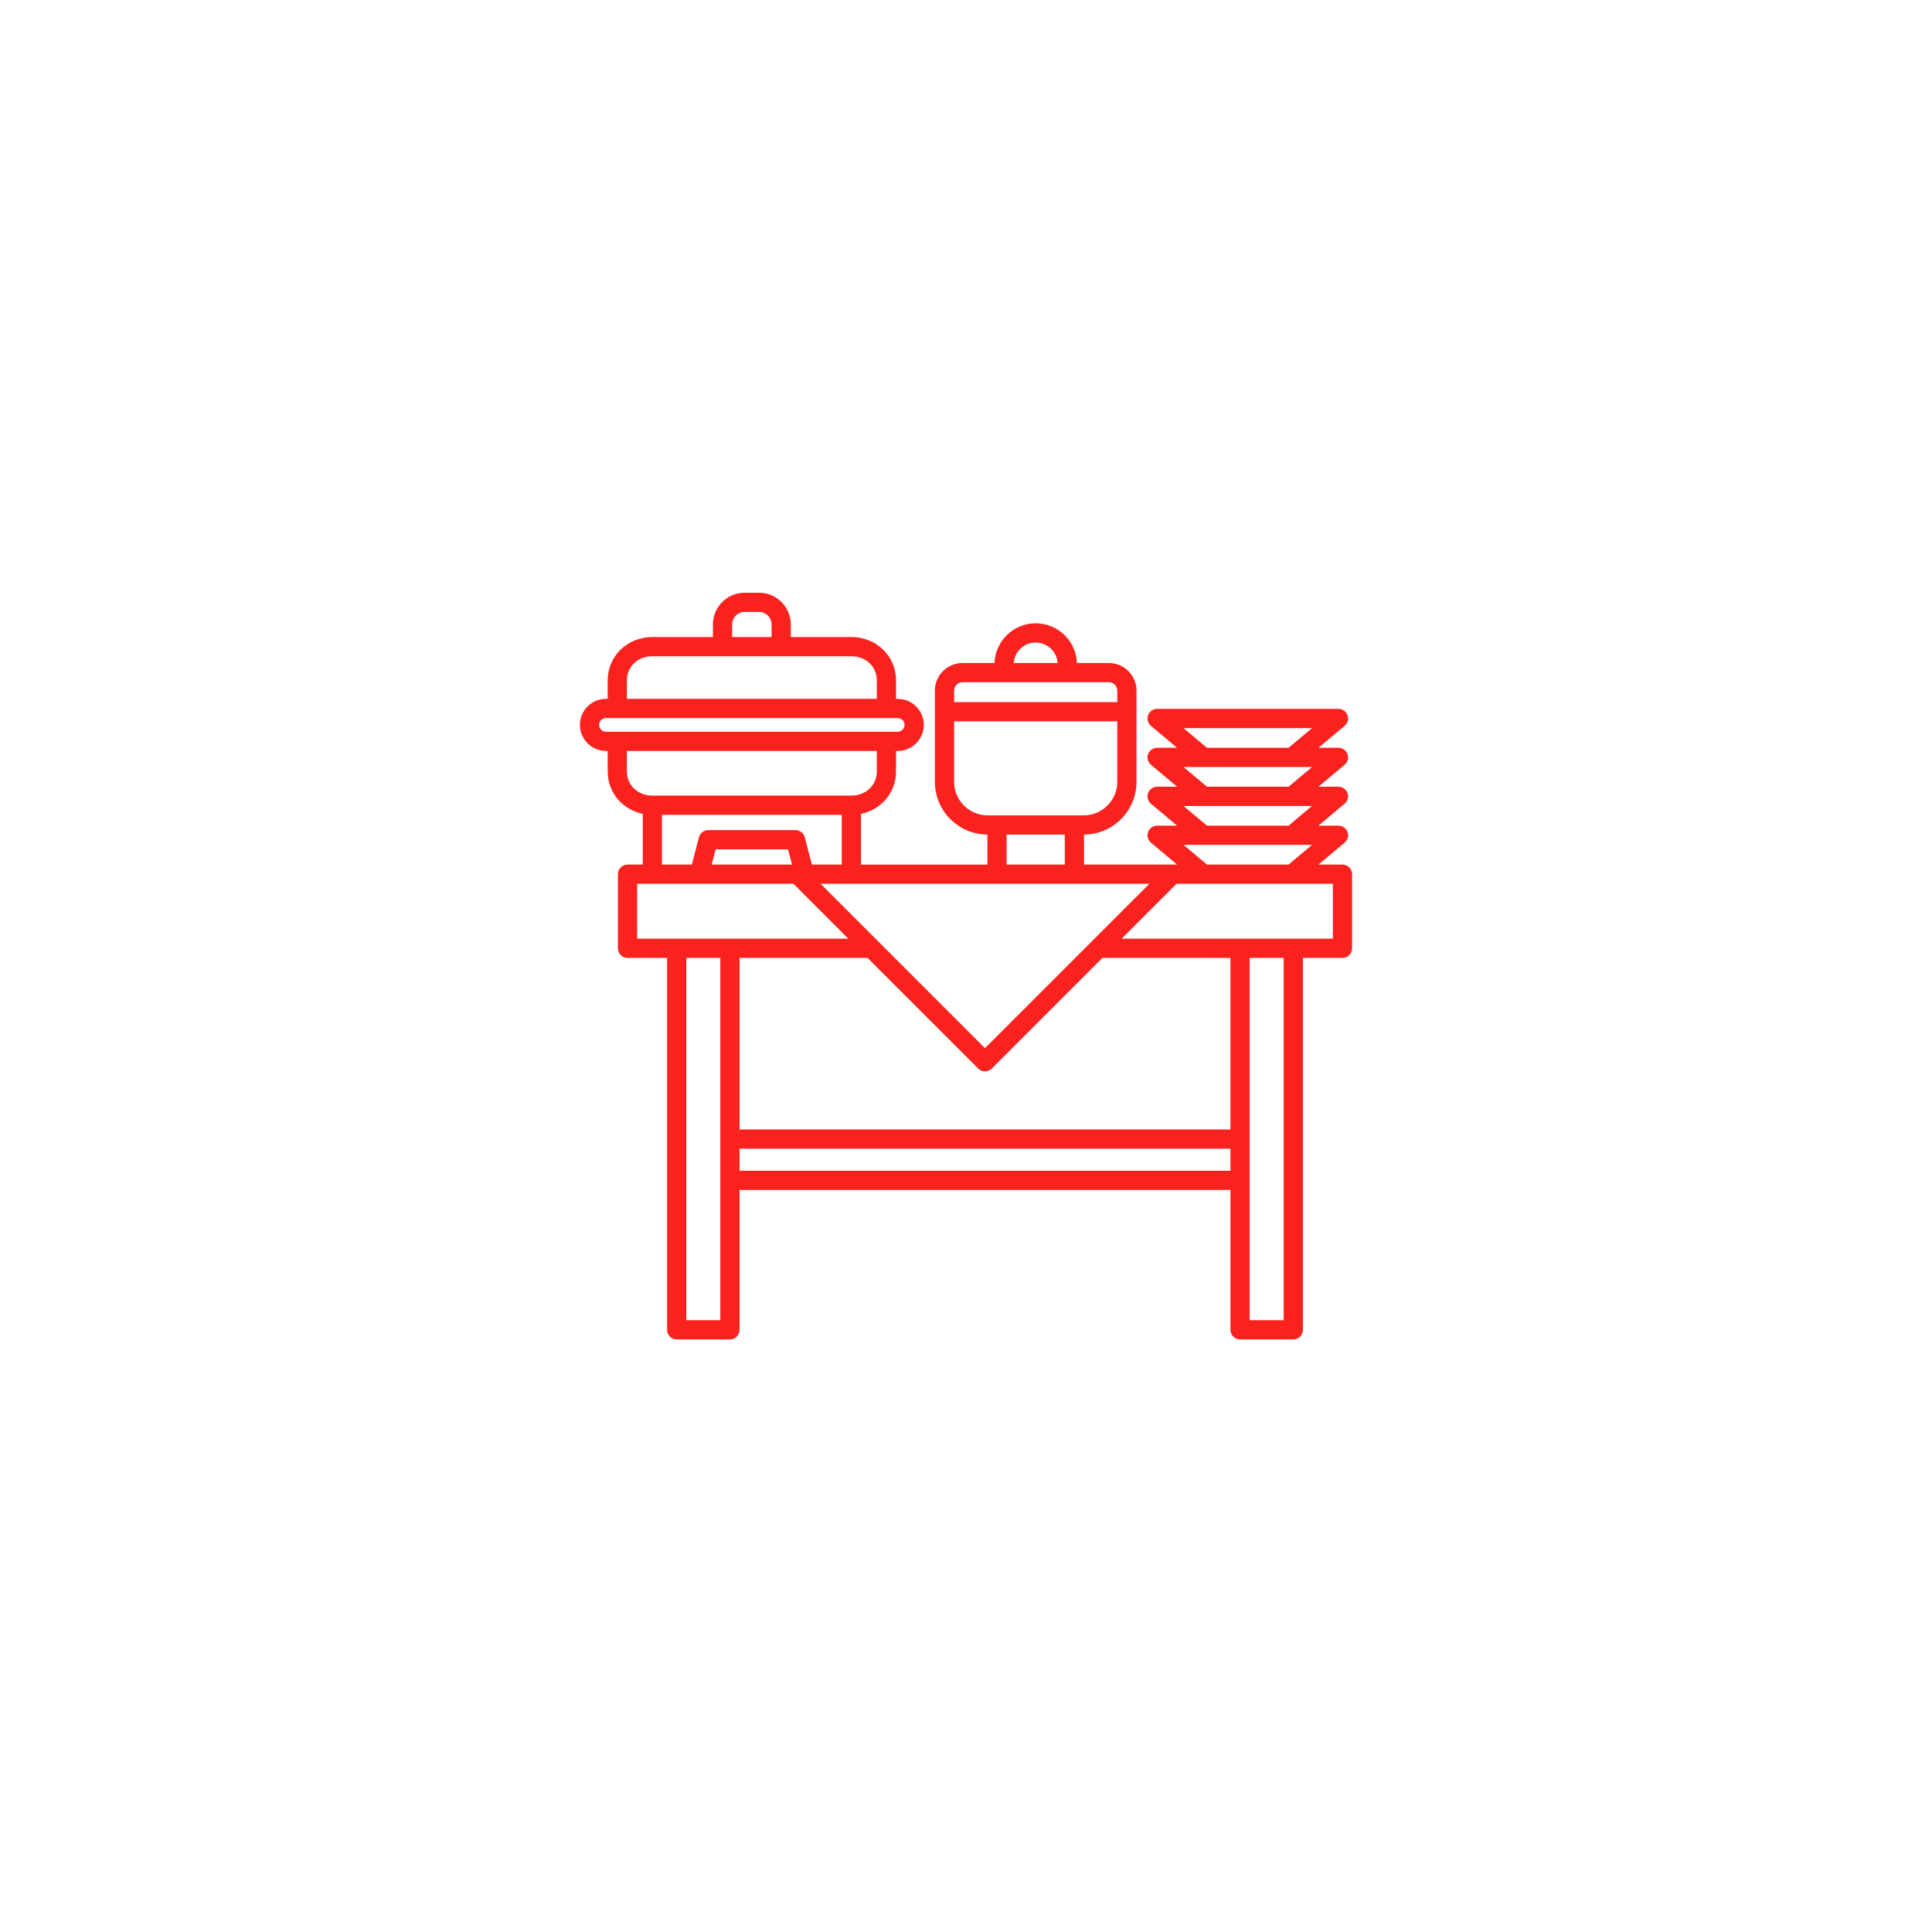 <svg xmlns="http://www.w3.org/2000/svg" xmlns:xlink="http://www.w3.org/1999/xlink" width="1000" zoomAndPan="magnify" viewBox="0 0 750 750" height="1000" preserveAspectRatio="xMidYMid meet" version="1.2"><defs><clipPath id="d94db74cbf"><path d="M 225 230.062 L 525 230.062 L 525 520 L 225 520 Z M 225 230.062 "/></clipPath></defs><g id="178e5e4a73"><g clip-rule="nonzero" clip-path="url(#d94db74cbf)"><path style=" stroke:none;fill-rule:nonzero;fill:#fa221f;fill-opacity:1;" d="M 521.148 335.625 L 511.832 335.625 L 521.988 327.105 C 523.191 326.098 523.633 324.445 523.098 322.969 C 522.562 321.496 521.156 320.516 519.59 320.516 L 511.832 320.516 L 521.988 311.992 C 523.191 310.984 523.633 309.332 523.098 307.859 C 522.562 306.383 521.156 305.402 519.59 305.402 L 511.832 305.402 L 521.988 296.883 C 523.191 295.875 523.633 294.219 523.098 292.746 C 522.562 291.273 521.156 290.289 519.59 290.289 L 511.832 290.289 L 521.988 281.77 C 523.191 280.762 523.633 279.105 523.098 277.633 C 522.562 276.16 521.156 275.176 519.59 275.176 L 449.188 275.176 C 447.621 275.176 446.215 276.16 445.68 277.633 C 445.145 279.105 445.586 280.762 446.789 281.77 L 456.945 290.289 L 449.188 290.289 C 447.621 290.289 446.215 291.273 445.68 292.746 C 445.145 294.219 445.586 295.875 446.789 296.883 L 456.945 305.402 L 449.188 305.402 C 447.621 305.402 446.215 306.383 445.68 307.859 C 445.145 309.332 445.586 310.984 446.789 311.992 L 456.945 320.516 L 449.188 320.516 C 447.621 320.516 446.215 321.496 445.68 322.969 C 445.145 324.445 445.586 326.098 446.789 327.105 L 456.945 335.625 L 420.816 335.625 L 420.816 323.973 C 432.062 323.93 441.195 314.766 441.195 303.512 L 441.195 268.109 C 441.195 262.191 436.383 257.379 430.461 257.379 L 418.062 257.379 C 417.742 248.824 410.691 241.965 402.059 241.965 C 393.434 241.965 386.383 248.824 386.059 257.379 L 373.656 257.379 C 367.734 257.379 362.922 262.191 362.922 268.109 L 362.922 303.516 C 362.922 314.773 372.059 323.934 383.301 323.977 L 383.301 335.633 L 334.227 335.633 L 334.227 315.941 C 342.102 314.324 347.84 307.684 347.84 299.492 L 347.84 291.52 L 348.508 291.52 C 354.078 291.52 358.617 286.988 358.617 281.406 C 358.617 275.836 354.086 271.297 348.508 271.297 L 347.84 271.297 L 347.84 264.125 C 347.84 254.691 340.223 247.297 330.496 247.297 L 306.988 247.297 L 306.988 242.426 C 306.988 235.629 301.453 230.094 294.656 230.094 L 289.09 230.094 C 282.289 230.094 276.754 235.629 276.754 242.426 L 276.754 247.297 L 253.246 247.297 C 243.52 247.297 235.902 254.691 235.902 264.125 L 235.902 271.289 L 235.238 271.289 C 229.664 271.289 225.125 275.824 225.125 281.402 C 225.125 286.973 229.656 291.516 235.238 291.516 L 235.902 291.516 L 235.902 299.488 C 235.902 307.676 241.641 314.324 249.516 315.938 L 249.516 335.625 L 243.609 335.625 C 241.551 335.625 239.875 337.301 239.875 339.359 L 239.875 368.133 C 239.875 370.191 241.551 371.867 243.609 371.867 L 258.969 371.867 L 258.969 516.238 C 258.969 518.297 260.641 519.969 262.699 519.969 L 283.367 519.969 C 285.426 519.969 287.098 518.297 287.098 516.238 L 287.098 461.938 L 477.664 461.938 L 477.664 516.238 C 477.664 518.297 479.34 519.969 481.398 519.969 L 502.062 519.969 C 504.121 519.969 505.797 518.297 505.797 516.238 L 505.797 371.867 L 521.148 371.867 C 523.207 371.867 524.883 370.191 524.883 368.133 L 524.883 339.359 C 524.883 337.301 523.207 335.625 521.148 335.625 Z M 459.438 282.656 L 509.332 282.656 L 500.223 290.301 L 468.555 290.301 Z M 459.438 297.766 L 509.332 297.766 L 500.223 305.406 L 468.555 305.406 Z M 459.438 312.871 L 509.332 312.871 L 500.223 320.516 L 468.555 320.516 Z M 459.438 327.984 L 509.332 327.984 L 500.223 335.625 L 468.555 335.625 Z M 287.094 371.867 L 336.797 371.867 L 379.738 414.809 C 380.465 415.535 381.426 415.902 382.375 415.902 C 383.328 415.902 384.285 415.535 385.012 414.809 L 427.957 371.867 L 477.66 371.867 L 477.66 438.453 L 287.094 438.453 Z M 382.375 406.891 L 340.98 365.496 C 340.98 365.496 340.977 365.492 340.977 365.492 L 318.574 343.09 L 446.18 343.09 Z M 276.285 335.625 L 277.82 329.707 L 305.918 329.707 L 307.453 335.625 Z M 402.055 249.43 C 406.562 249.43 410.262 252.941 410.574 257.379 L 393.531 257.379 C 393.844 252.941 397.543 249.43 402.055 249.43 Z M 373.656 264.84 L 430.457 264.84 C 432.258 264.84 433.727 266.309 433.727 268.109 L 433.727 272.551 L 370.387 272.551 L 370.387 268.109 C 370.387 266.309 371.852 264.84 373.656 264.84 Z M 370.387 303.516 L 370.387 280.016 L 433.727 280.016 L 433.727 303.516 C 433.727 310.68 427.895 316.516 420.73 316.516 L 383.383 316.516 C 376.211 316.508 370.387 310.68 370.387 303.516 Z M 390.766 323.973 L 413.34 323.973 L 413.34 335.625 L 390.766 335.625 Z M 284.219 242.426 C 284.219 239.738 286.402 237.555 289.09 237.555 L 294.656 237.555 C 297.34 237.555 299.523 239.738 299.523 242.426 L 299.523 247.297 L 284.219 247.297 Z M 243.359 264.125 C 243.359 258.781 247.605 254.758 253.242 254.758 L 330.496 254.758 C 336.129 254.758 340.379 258.781 340.379 264.125 L 340.379 271.289 L 243.359 271.289 Z M 232.582 281.402 C 232.582 279.941 233.77 278.754 235.23 278.754 L 348.508 278.754 C 349.969 278.754 351.156 279.941 351.156 281.402 C 351.156 282.84 349.941 284.051 348.508 284.051 L 235.23 284.051 C 233.77 284.051 232.582 282.863 232.582 281.402 Z M 243.359 299.488 L 243.359 291.516 L 340.383 291.516 L 340.383 299.488 C 340.383 304.828 336.137 308.852 330.5 308.852 L 253.242 308.852 C 247.605 308.852 243.359 304.828 243.359 299.488 Z M 256.973 316.316 L 326.766 316.316 L 326.766 335.625 L 315.164 335.625 L 312.418 325.035 C 311.988 323.387 310.508 322.242 308.805 322.242 L 274.934 322.242 C 273.234 322.242 271.75 323.395 271.32 325.035 L 268.57 335.625 L 256.973 335.625 Z M 247.332 343.09 L 308.02 343.09 L 329.332 364.402 L 247.332 364.402 Z M 266.426 512.504 L 266.426 371.867 L 279.629 371.867 L 279.629 512.504 Z M 287.094 454.477 L 287.094 445.91 L 477.66 445.91 L 477.66 454.477 Z M 498.324 512.504 L 485.121 512.504 L 485.121 371.867 L 498.324 371.867 Z M 517.418 364.402 L 435.418 364.402 L 456.73 343.09 L 517.418 343.09 Z M 517.418 364.402 "/></g></g></svg>